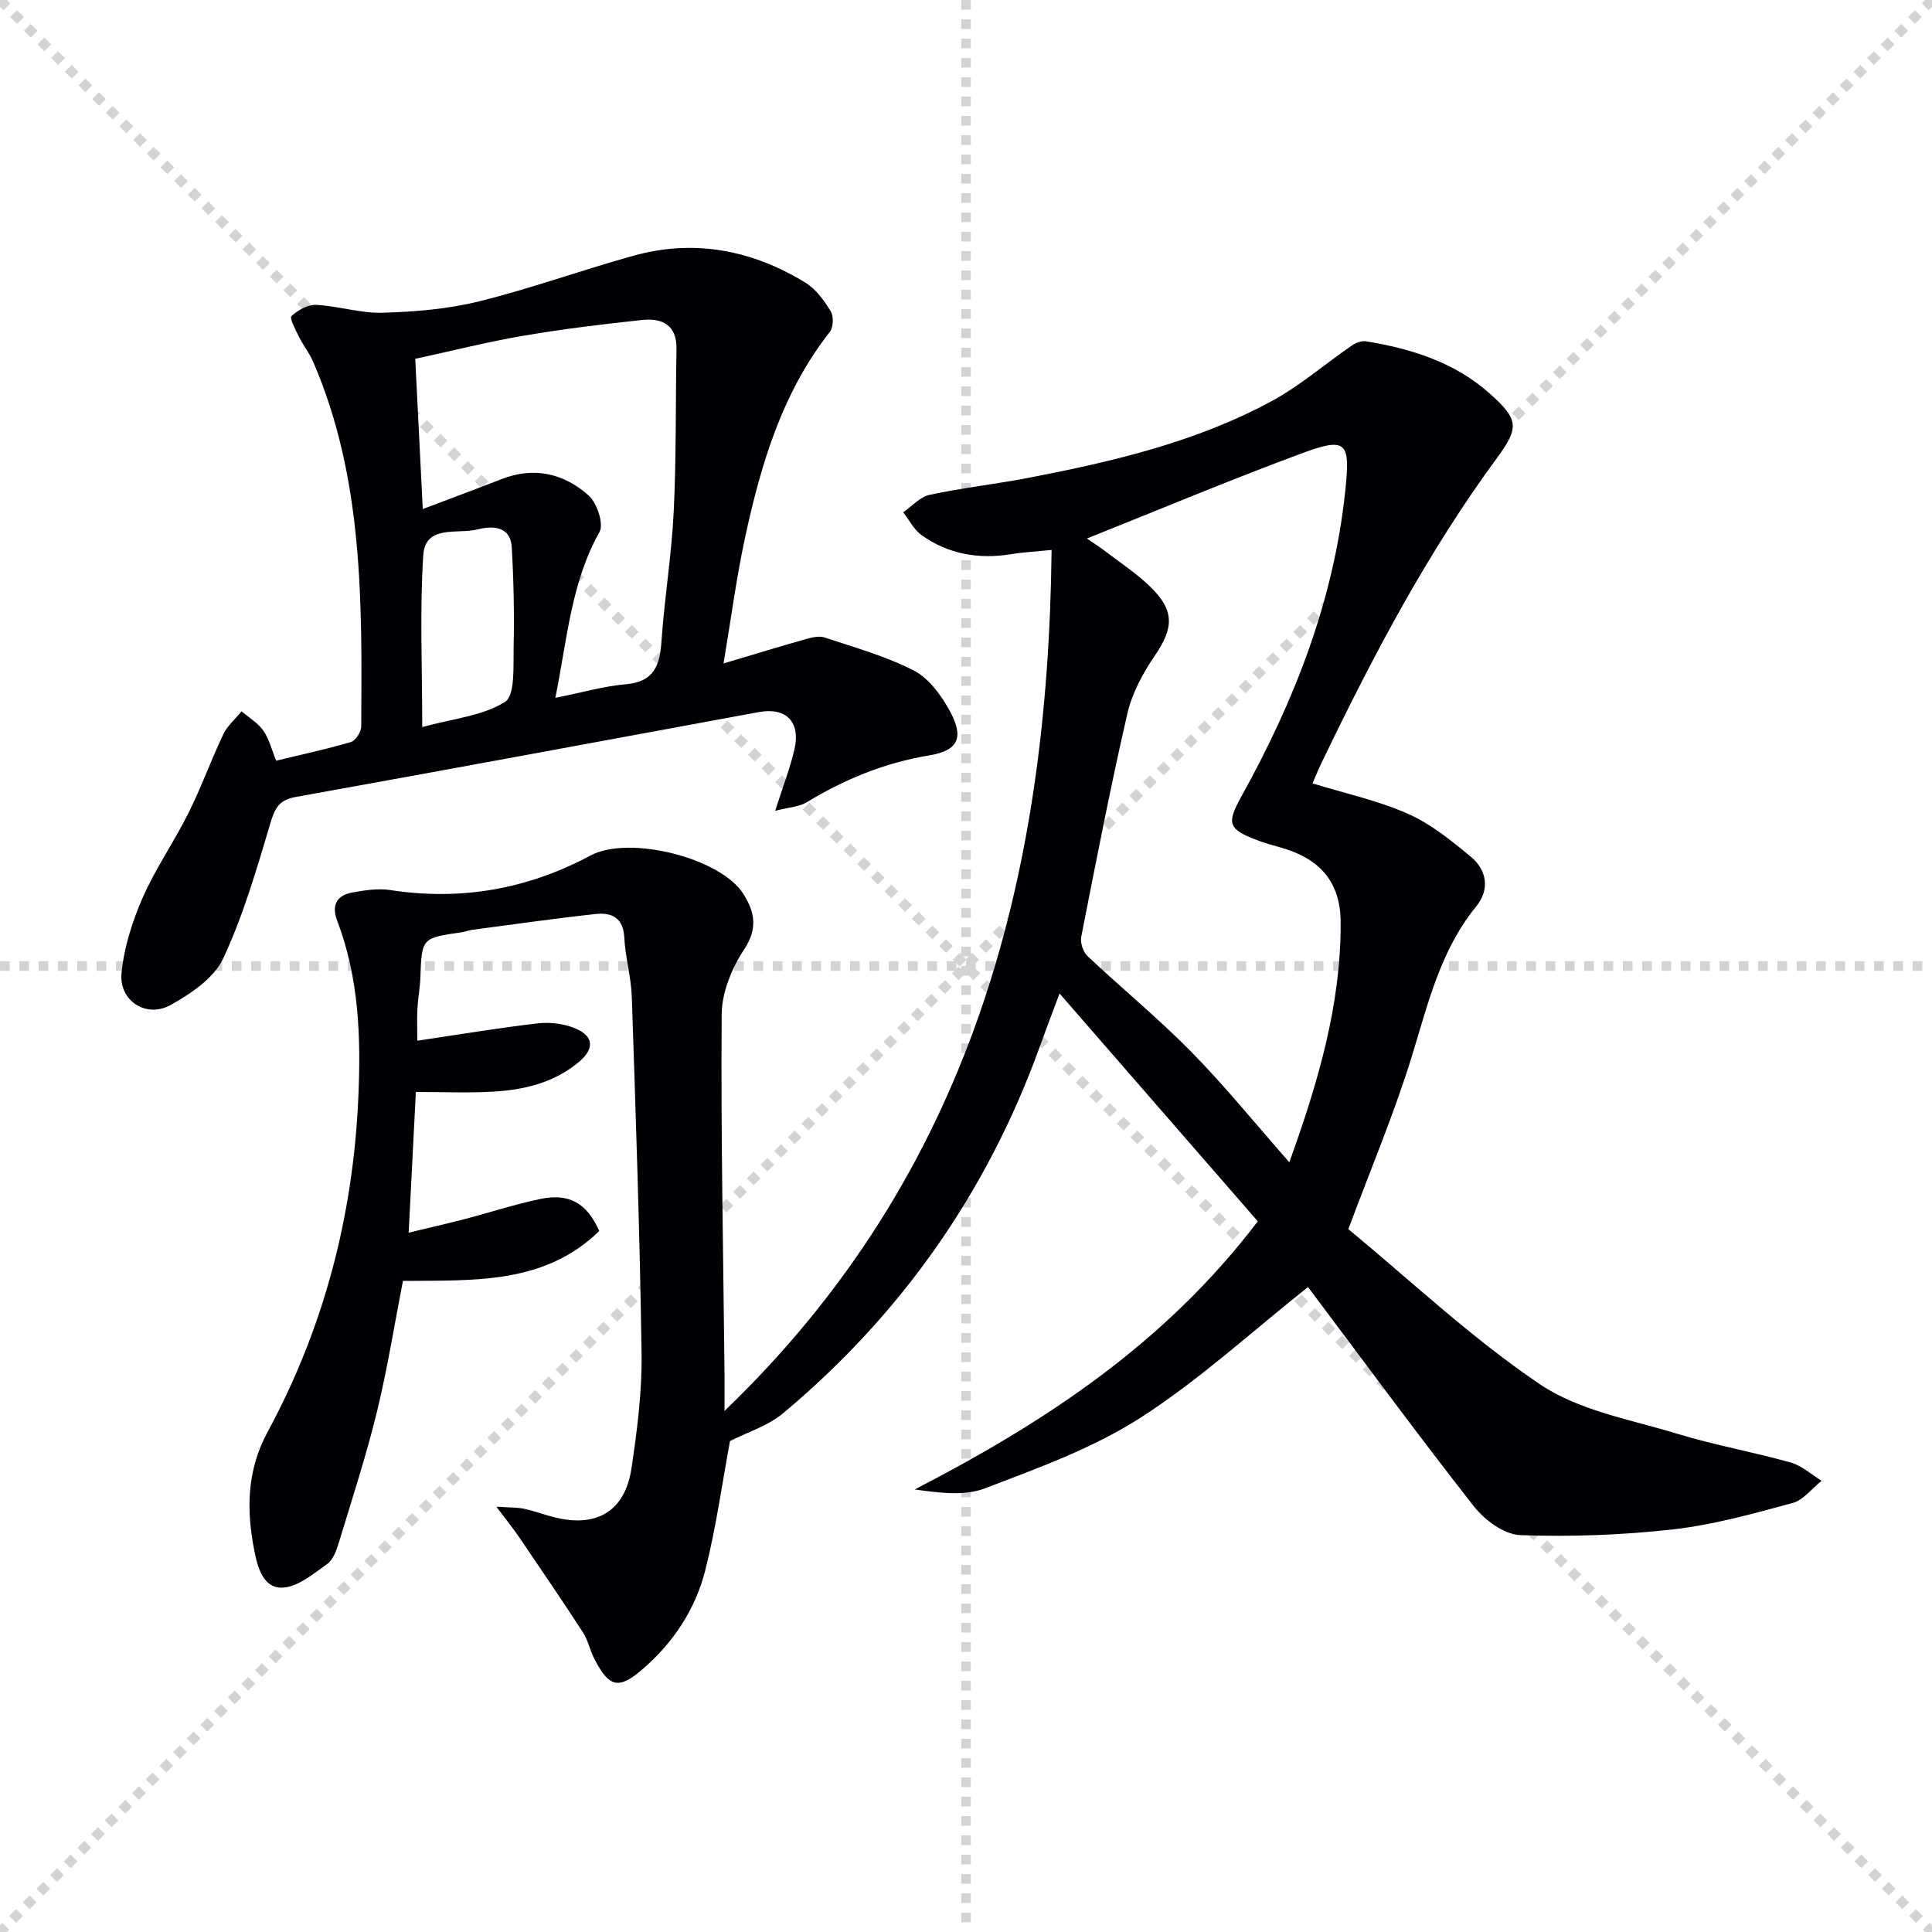 <svg enable-background="new 0 0 400 400" viewBox="0 0 400 400" xmlns="http://www.w3.org/2000/svg"><g stroke="lightgray" stroke-dasharray="1,1" stroke-width="1" transform="scale(2, 2)"><line x1="0" y1="0" x2="200" y2="200"></line><line x1="200" y1="0" x2="0" y2="200"></line><line x1="100" y1="0" x2="100" y2="200"></line><line x1="0" y1="100" x2="200" y2="100"></line></g><path d="m260.41 252.86c-13.41-15.41-26.81-30.81-41.04-47.17-1.75 4.69-2.95 7.81-4.08 10.96-10.87 30.12-28.64 55.45-53.17 75.96-3.16 2.64-7.43 3.93-10.98 5.74-1.61 8.63-2.86 17.82-5.12 26.76-2.03 8.03-6.55 14.9-12.88 20.39-5.03 4.36-7.01 3.94-10.1-2.08-.9-1.77-1.3-3.83-2.36-5.47-4.32-6.65-8.79-13.21-13.25-19.77-1.18-1.74-2.52-3.37-4.67-6.24 2.79.19 4.32.13 5.77.44 2.27.49 4.46 1.34 6.72 1.87 8.46 1.97 14.17-1.52 15.48-10.2 1.18-7.86 2.21-15.86 2.1-23.78-.35-24.62-1.2-49.23-2.02-73.85-.14-4.13-1.35-8.21-1.56-12.34-.21-4.15-2.69-5.2-5.96-4.84-8.57.93-17.11 2.16-25.66 3.29-.65.09-1.28.37-1.93.47-8.4 1.19-8.37 1.19-8.67 9.43-.08 2.15-.5 4.28-.61 6.43-.11 2.14-.02 4.28-.02 6.61 8.42-1.25 16.69-2.64 25-3.6 2.53-.29 5.4.08 7.74 1.06 3.76 1.58 3.95 4.17.85 6.82-5.17 4.41-11.48 5.92-18.04 6.27-5.11.28-10.25.06-15.85.06-.49 9.64-.97 18.88-1.49 29.13 4.05-.98 7.78-1.82 11.48-2.78 5.29-1.38 10.51-3.11 15.86-4.21 5.94-1.22 9.58.91 12.12 6.65-11.34 11.04-25.84 10.2-40.65 10.33-1.75 8.99-3.19 18.12-5.37 27.06-2.24 9.17-5.18 18.18-7.93 27.22-.47 1.56-1.16 3.46-2.37 4.32-2.85 2.02-6.02 4.72-9.18 4.9-3.96.23-5.18-3.96-5.89-7.52-1.7-8.51-1.6-16.73 2.71-24.69 11.65-21.54 17.68-44.58 18.79-69.08.57-12.59.16-24.87-4.36-36.76-1.23-3.22-.13-5.28 3.13-5.87 2.58-.47 5.33-.89 7.87-.5 14.66 2.25 28.44-.19 41.47-7.17 7.92-4.24 26.91.47 31.64 8 2.29 3.65 3.03 7.09.15 11.44-2.55 3.85-4.62 8.88-4.66 13.41-.19 24.59.32 49.19.58 73.78.03 2.49 0 4.99 0 8.38 51.09-49.05 66.99-110.4 67.72-178.26-3.22.33-5.84.46-8.4.88-6.7 1.09-12.97-.01-18.51-3.94-1.59-1.13-2.57-3.14-3.82-4.74 1.82-1.25 3.48-3.18 5.47-3.61 6.8-1.46 13.75-2.22 20.59-3.54 17.32-3.35 34.49-7.36 50.14-15.81 5.91-3.19 11.09-7.71 16.66-11.54.82-.56 2.03-1.05 2.96-.9 9.46 1.54 18.45 4.37 25.75 10.93 5.74 5.16 6.04 6.88 1.5 13.05-14.48 19.66-25.78 41.14-36.33 63.05-.79 1.63-1.47 3.32-1.99 4.5 6.68 2.06 13.47 3.52 19.7 6.27 4.76 2.1 9.03 5.56 13.09 8.93 3.34 2.78 3.95 6.79 1.1 10.28-7.4 9.07-9.94 20.02-13.27 30.85-3.68 11.99-8.6 23.6-13.2 35.96 12.78 10.54 25.44 22.52 39.7 32.14 8.06 5.44 18.67 7.26 28.28 10.19 7.76 2.37 15.79 3.8 23.61 5.99 2.3.65 4.27 2.48 6.39 3.78-1.99 1.58-3.75 3.99-6 4.6-8.15 2.21-16.39 4.52-24.74 5.46-10.48 1.18-21.13 1.57-31.66 1.19-3.32-.12-7.37-3.13-9.61-5.98-11.6-14.79-22.72-29.95-34.02-44.98-.38-.51-.88-.94-.34-.37-11.68 9.26-22.51 19.25-34.73 27.08-9.8 6.28-21.11 10.36-32.09 14.56-4.29 1.64-9.47.94-14.57.24 27.04-13.97 51.82-30.23 71.03-55.52zm6.53-12.22c5.91-16.42 10.7-32.5 10.63-49.69-.03-8.71-4.69-13.35-12.59-15.53-1.6-.44-3.21-.9-4.76-1.49-5.96-2.28-6.31-3.43-3.2-9.04 10.97-19.78 19.11-40.49 21.5-63.23 1.06-10.11.35-11.26-8.95-7.82-14.84 5.49-29.44 11.63-44.54 17.65 1.35.93 2.7 1.79 3.97 2.76 3.16 2.42 6.54 4.63 9.35 7.42 4.9 4.85 4.6 8.43.74 14.08-2.47 3.62-4.71 7.76-5.68 11.99-3.53 15.33-6.52 30.78-9.55 46.22-.24 1.22.38 3.11 1.28 3.97 7.13 6.71 14.73 12.95 21.58 19.92 6.96 7.09 13.22 14.84 20.22 22.79z" fill="#010105"/><path d="m149.8 137.36c6.37-1.9 11.7-3.53 17.08-5.05 1.24-.35 2.73-.7 3.87-.32 6.24 2.09 12.69 3.86 18.49 6.86 3.12 1.62 5.67 5.16 7.43 8.4 2.94 5.41 1.8 8.15-4.34 9.16-9.21 1.52-17.46 4.93-25.34 9.71-1.54.93-3.6 1-6.5 1.75 1.59-4.99 3.08-8.79 3.99-12.72 1.32-5.71-1.75-8.76-7.37-7.72-31.97 5.89-63.93 11.83-95.92 17.58-3.45.62-4.29 2.35-5.21 5.43-2.83 9.48-5.6 19.1-9.78 28.01-1.9 4.06-6.68 7.29-10.87 9.62-5.03 2.81-10.72-.86-10.17-6.58.51-5.31 2.22-10.69 4.37-15.61 2.65-6.06 6.51-11.58 9.48-17.53 2.65-5.32 4.67-10.95 7.22-16.32.85-1.78 2.5-3.18 3.78-4.76 1.53 1.31 3.38 2.39 4.5 3.98 1.2 1.7 1.71 3.89 2.67 6.24 5.25-1.27 10.42-2.37 15.47-3.86.98-.29 2.14-2.1 2.14-3.22.15-25.62.51-51.3-9.96-75.52-.78-1.8-2.05-3.39-2.93-5.16-.7-1.42-2-3.86-1.56-4.28 1.32-1.24 3.4-2.42 5.12-2.33 4.62.24 9.22 1.77 13.79 1.63 6.68-.2 13.49-.76 19.95-2.36 10.77-2.67 21.25-6.48 31.96-9.45 12.64-3.5 24.6-1.17 35.64 5.61 2.15 1.32 3.83 3.68 5.19 5.9.64 1.04.56 3.32-.18 4.26-9.95 12.67-14.34 27.62-17.63 42.96-1.76 8.24-2.85 16.59-4.38 25.69zm-34.82 7.12c5.52-1.1 10.01-2.42 14.58-2.81 5.83-.5 7.05-3.84 7.39-8.87.61-8.94 2.09-17.82 2.53-26.76.55-11.25.38-22.53.58-33.8.09-5.03-3.04-6.43-7.15-5.99-8.24.88-16.48 1.88-24.64 3.28-7.43 1.27-14.77 3.13-22.3 4.76.53 10.54 1.03 20.41 1.56 31.1 5.88-2.23 11.11-4.16 16.3-6.19 6.72-2.64 12.91-1.18 18.01 3.35 1.75 1.55 3.22 5.92 2.28 7.59-5.87 10.44-6.66 22.03-9.14 34.34zm-27.56 6.05c6.33-1.74 12.47-2.29 17.12-5.2 2.13-1.33 1.72-7.31 1.8-11.2.15-6.94.02-13.9-.39-20.83-.28-4.72-4.49-4.35-7.2-3.67-3.99 1.01-10.71-1.08-11.12 5.33-.74 11.42-.21 22.91-.21 35.57z" fill="#010105"/></svg>